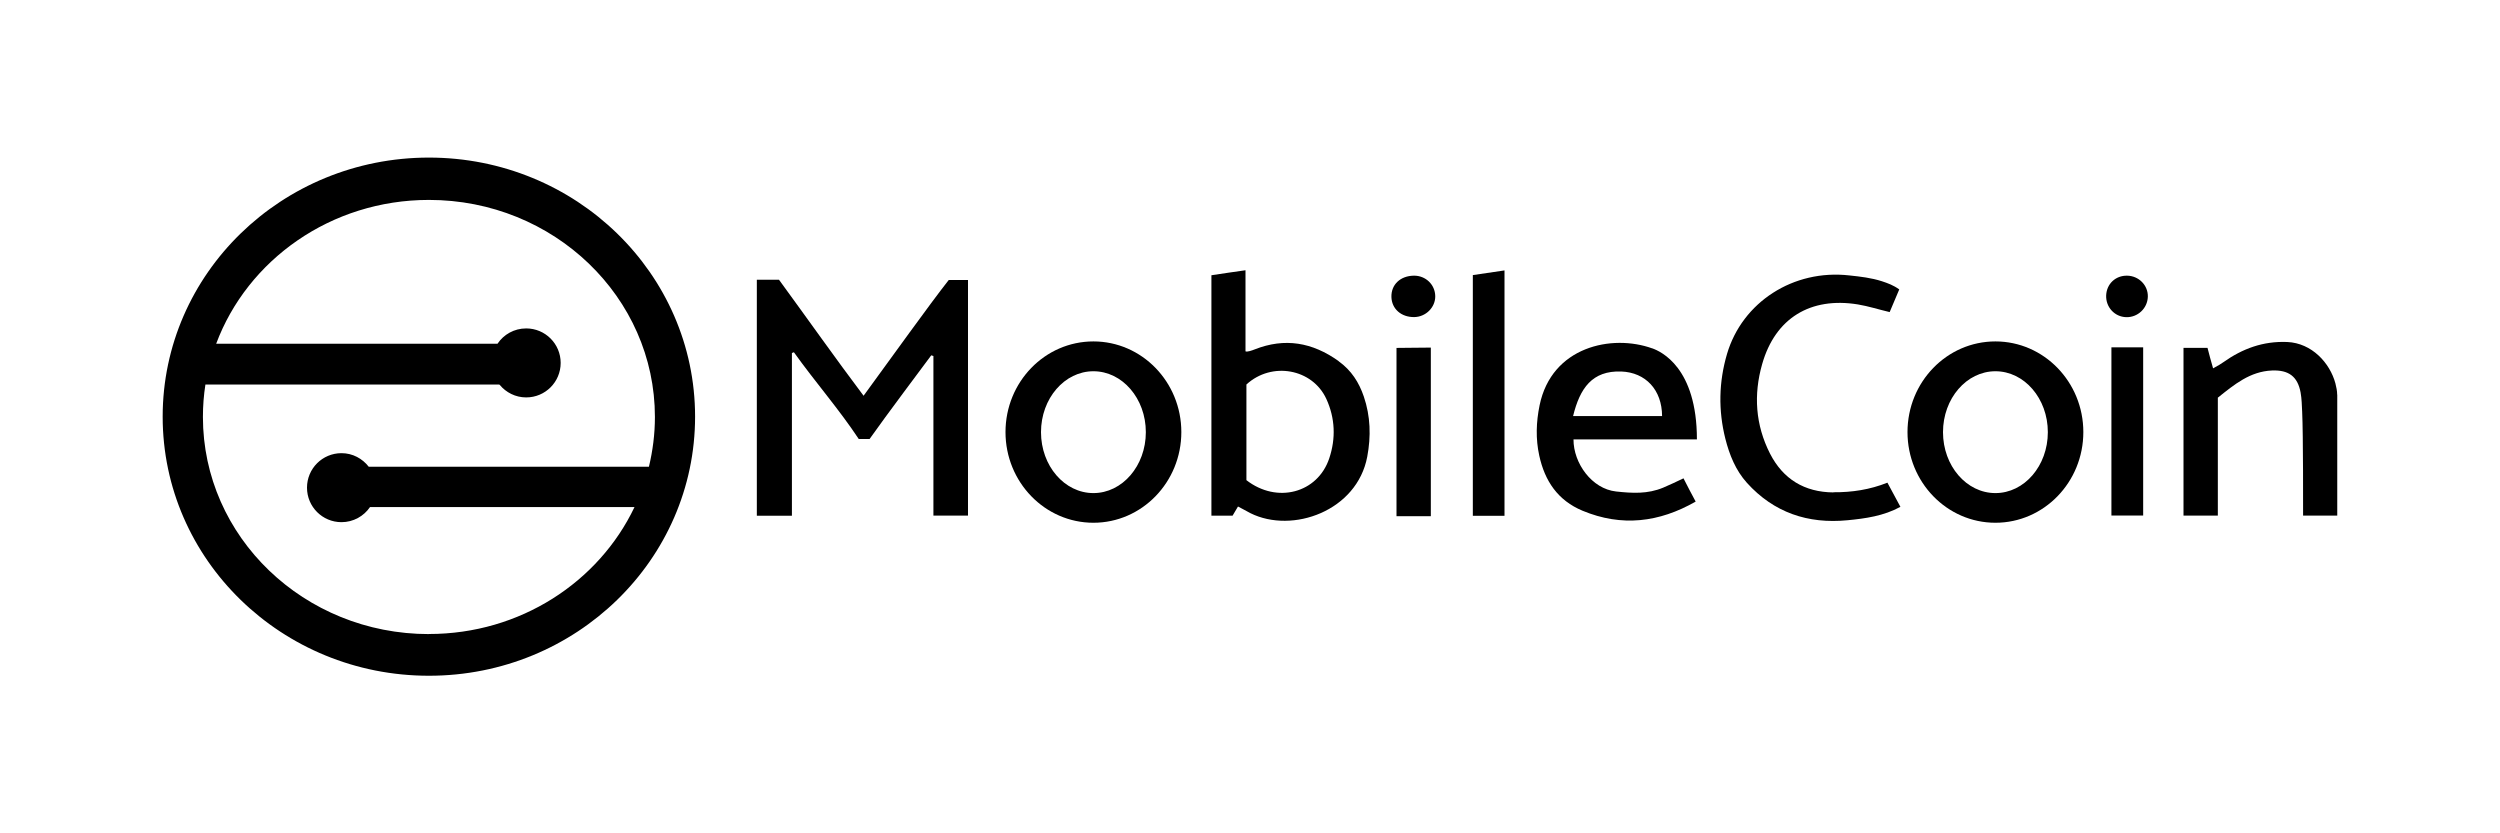 <?xml version="1.0" encoding="UTF-8"?> <svg xmlns="http://www.w3.org/2000/svg" id="Layer_1" viewBox="0 0 300 100"><g><g><path d="M113.85,33.6c-2.31,2.93-6.94,9.41-10.22,13.89-3.28-4.35-6.88-9.45-10.15-13.92-.96,0-1.81,0-2.66,0v28.32h4.21v-19.53c.08-.03,.16-.06,.24-.09,2.55,3.57,5.42,6.84,7.78,10.41,.6,0,.84,0,1.3,0,1.99-2.82,6.43-8.73,7.4-10.04,.09,.03,.17,.06,.26,.08v19.15h4.15v-28.27c-.83,0-1.58,0-2.31,0Z"></path><path d="M160.63,43.33c-3.15-2.25-6.45-2.83-10.07-1.4-.3,.12-.92,.34-1.1,.23v-9.73c-1.26,.18-2.88,.41-4.09,.6v28.85c.89,0,1.8,0,2.54,0,.12-.22,.45-.77,.65-1.1,.5,.25,1.02,.56,1.49,.8,5.04,2.51,12.8-.27,14.02-6.78,.46-2.44,.39-4.85-.41-7.21-.58-1.7-1.49-3.14-3.02-4.24Zm-1.12,11.67c-1.39,4.17-6.27,5.47-9.94,2.62v-11.48c3.04-2.79,7.92-1.9,9.59,1.73,1.06,2.31,1.15,4.74,.35,7.13Z"></path><path d="M198.25,41.8c-4.82-1.73-12.05-.22-13.5,6.84-.41,2.01-.48,4.02-.04,6.03,.66,3.04,2.22,5.38,5.2,6.62,4.7,1.95,9.18,1.41,13.57-1.1-.52-.94-.92-1.75-1.46-2.79-.83,.39-1.69,.81-2.44,1.12-1.88,.78-3.69,.67-5.64,.46-2.92-.31-5.13-3.4-5.12-6.25h14.81c0-8.64-4.33-10.56-5.36-10.93Zm-9.48,8.13c.82-3.35,2.29-5.47,5.78-5.35,2.93,.11,4.89,2.21,4.9,5.35h-10.67Z"></path><path d="M220.01,59.09c-3.47-.03-6.04-1.59-7.61-4.66-1.75-3.44-1.99-7.07-.94-10.74,1.57-5.52,5.8-8.08,11.48-7.16,1.27,.21,2.5,.61,3.82,.92,.37-.85,.72-1.73,1.15-2.72-.69-.5-1.38-.75-2.08-.98-1.27-.41-2.59-.56-3.91-.7-6.72-.76-12.85,3.21-14.68,9.43-.99,3.37-1.05,6.77-.2,10.16,.49,1.94,1.24,3.8,2.59,5.3,3.23,3.57,7.32,4.95,12.06,4.49,2.17-.21,4.34-.51,6.36-1.61-.48-.88-1.03-1.93-1.56-2.9-2.11,.84-4.27,1.17-6.48,1.15Z"></path><path d="M280.46,47.36c0-.45-.1-.91-.21-1.35-.66-2.46-2.83-4.84-5.78-4.97-2.89-.12-5.36,.79-7.66,2.42-.38,.27-.49,.32-1.24,.74-.16-.56-.54-1.9-.67-2.46-.85,0-1.93,0-2.88,0v20.13c1.2,0,2.79,0,4.12,0v-14.15c1.99-1.59,3.87-3.15,6.5-3.26,1.99-.08,3.07,.71,3.43,2.63,.14,.77,.15,1.56,.19,2.34,.13,2.67,.11,11.98,.11,12.44h4.1c0-4.9,0-9.73,0-14.52Z"></path><path d="M176.74,61.9h3.8v-29.45c-.75,.12-2.88,.43-3.8,.56v28.88Z"></path><path d="M167.58,41.75v20.19h4.12v-20.23c-1.48,0-2.82,.04-4.12,.04Z"></path><path d="M253.37,41.67v20.19h3.81v-20.18c-1.01,0-3.38,0-3.81,0Z"></path><path d="M169.67,33.08c-1.63,.02-2.74,1.07-2.7,2.56,.04,1.43,1.18,2.43,2.74,2.41,1.39-.02,2.54-1.17,2.52-2.51-.02-1.39-1.15-2.47-2.56-2.46Z"></path><path d="M255.25,33.08c-1.38-.02-2.45,.98-2.51,2.36-.06,1.41,1.01,2.58,2.4,2.62,1.39,.04,2.56-1.06,2.6-2.45,.04-1.37-1.08-2.51-2.49-2.53Z"></path></g><path d="M131.21,40.97c-5.83,0-10.55,4.87-10.55,10.88s4.73,10.88,10.55,10.88,10.55-4.87,10.55-10.88-4.73-10.88-10.55-10.88Zm0,18.2c-3.47,0-6.29-3.27-6.29-7.31s2.82-7.31,6.29-7.31,6.29,3.27,6.29,7.31-2.82,7.31-6.29,7.31Z"></path><path d="M239.45,40.97c-5.83,0-10.55,4.87-10.55,10.88s4.73,10.88,10.55,10.88,10.55-4.87,10.55-10.88-4.73-10.88-10.55-10.88Zm0,18.2c-3.47,0-6.29-3.27-6.29-7.31s2.82-7.31,6.29-7.31,6.29,3.27,6.29,7.31-2.82,7.31-6.29,7.31Z"></path></g><path d="M51.47,18.91c-17.64,0-31.95,13.92-31.95,31.09s14.3,31.09,31.95,31.09,31.94-13.92,31.94-31.09-14.3-31.09-31.94-31.09Zm0,57.18c-14.98,0-27.12-11.66-27.12-26.05,0-1.33,.1-2.63,.3-3.9H59.9s.05,.03,.07,.05c.76,.91,1.89,1.5,3.17,1.5,2.29,0,4.14-1.85,4.14-4.14s-1.85-4.14-4.14-4.14c-1.44,0-2.7,.73-3.44,1.84H25.94c3.75-10.06,13.77-17.26,25.53-17.26,14.98,0,27.12,11.66,27.12,26.05,0,2.06-.26,4.05-.72,5.97H44.25c-.76-.98-1.93-1.63-3.27-1.63-2.29,0-4.14,1.85-4.14,4.14s1.85,4.14,4.14,4.14c1.42,0,2.68-.72,3.42-1.81h31.74c-4.28,8.99-13.71,15.23-24.67,15.23Z"></path></svg> 